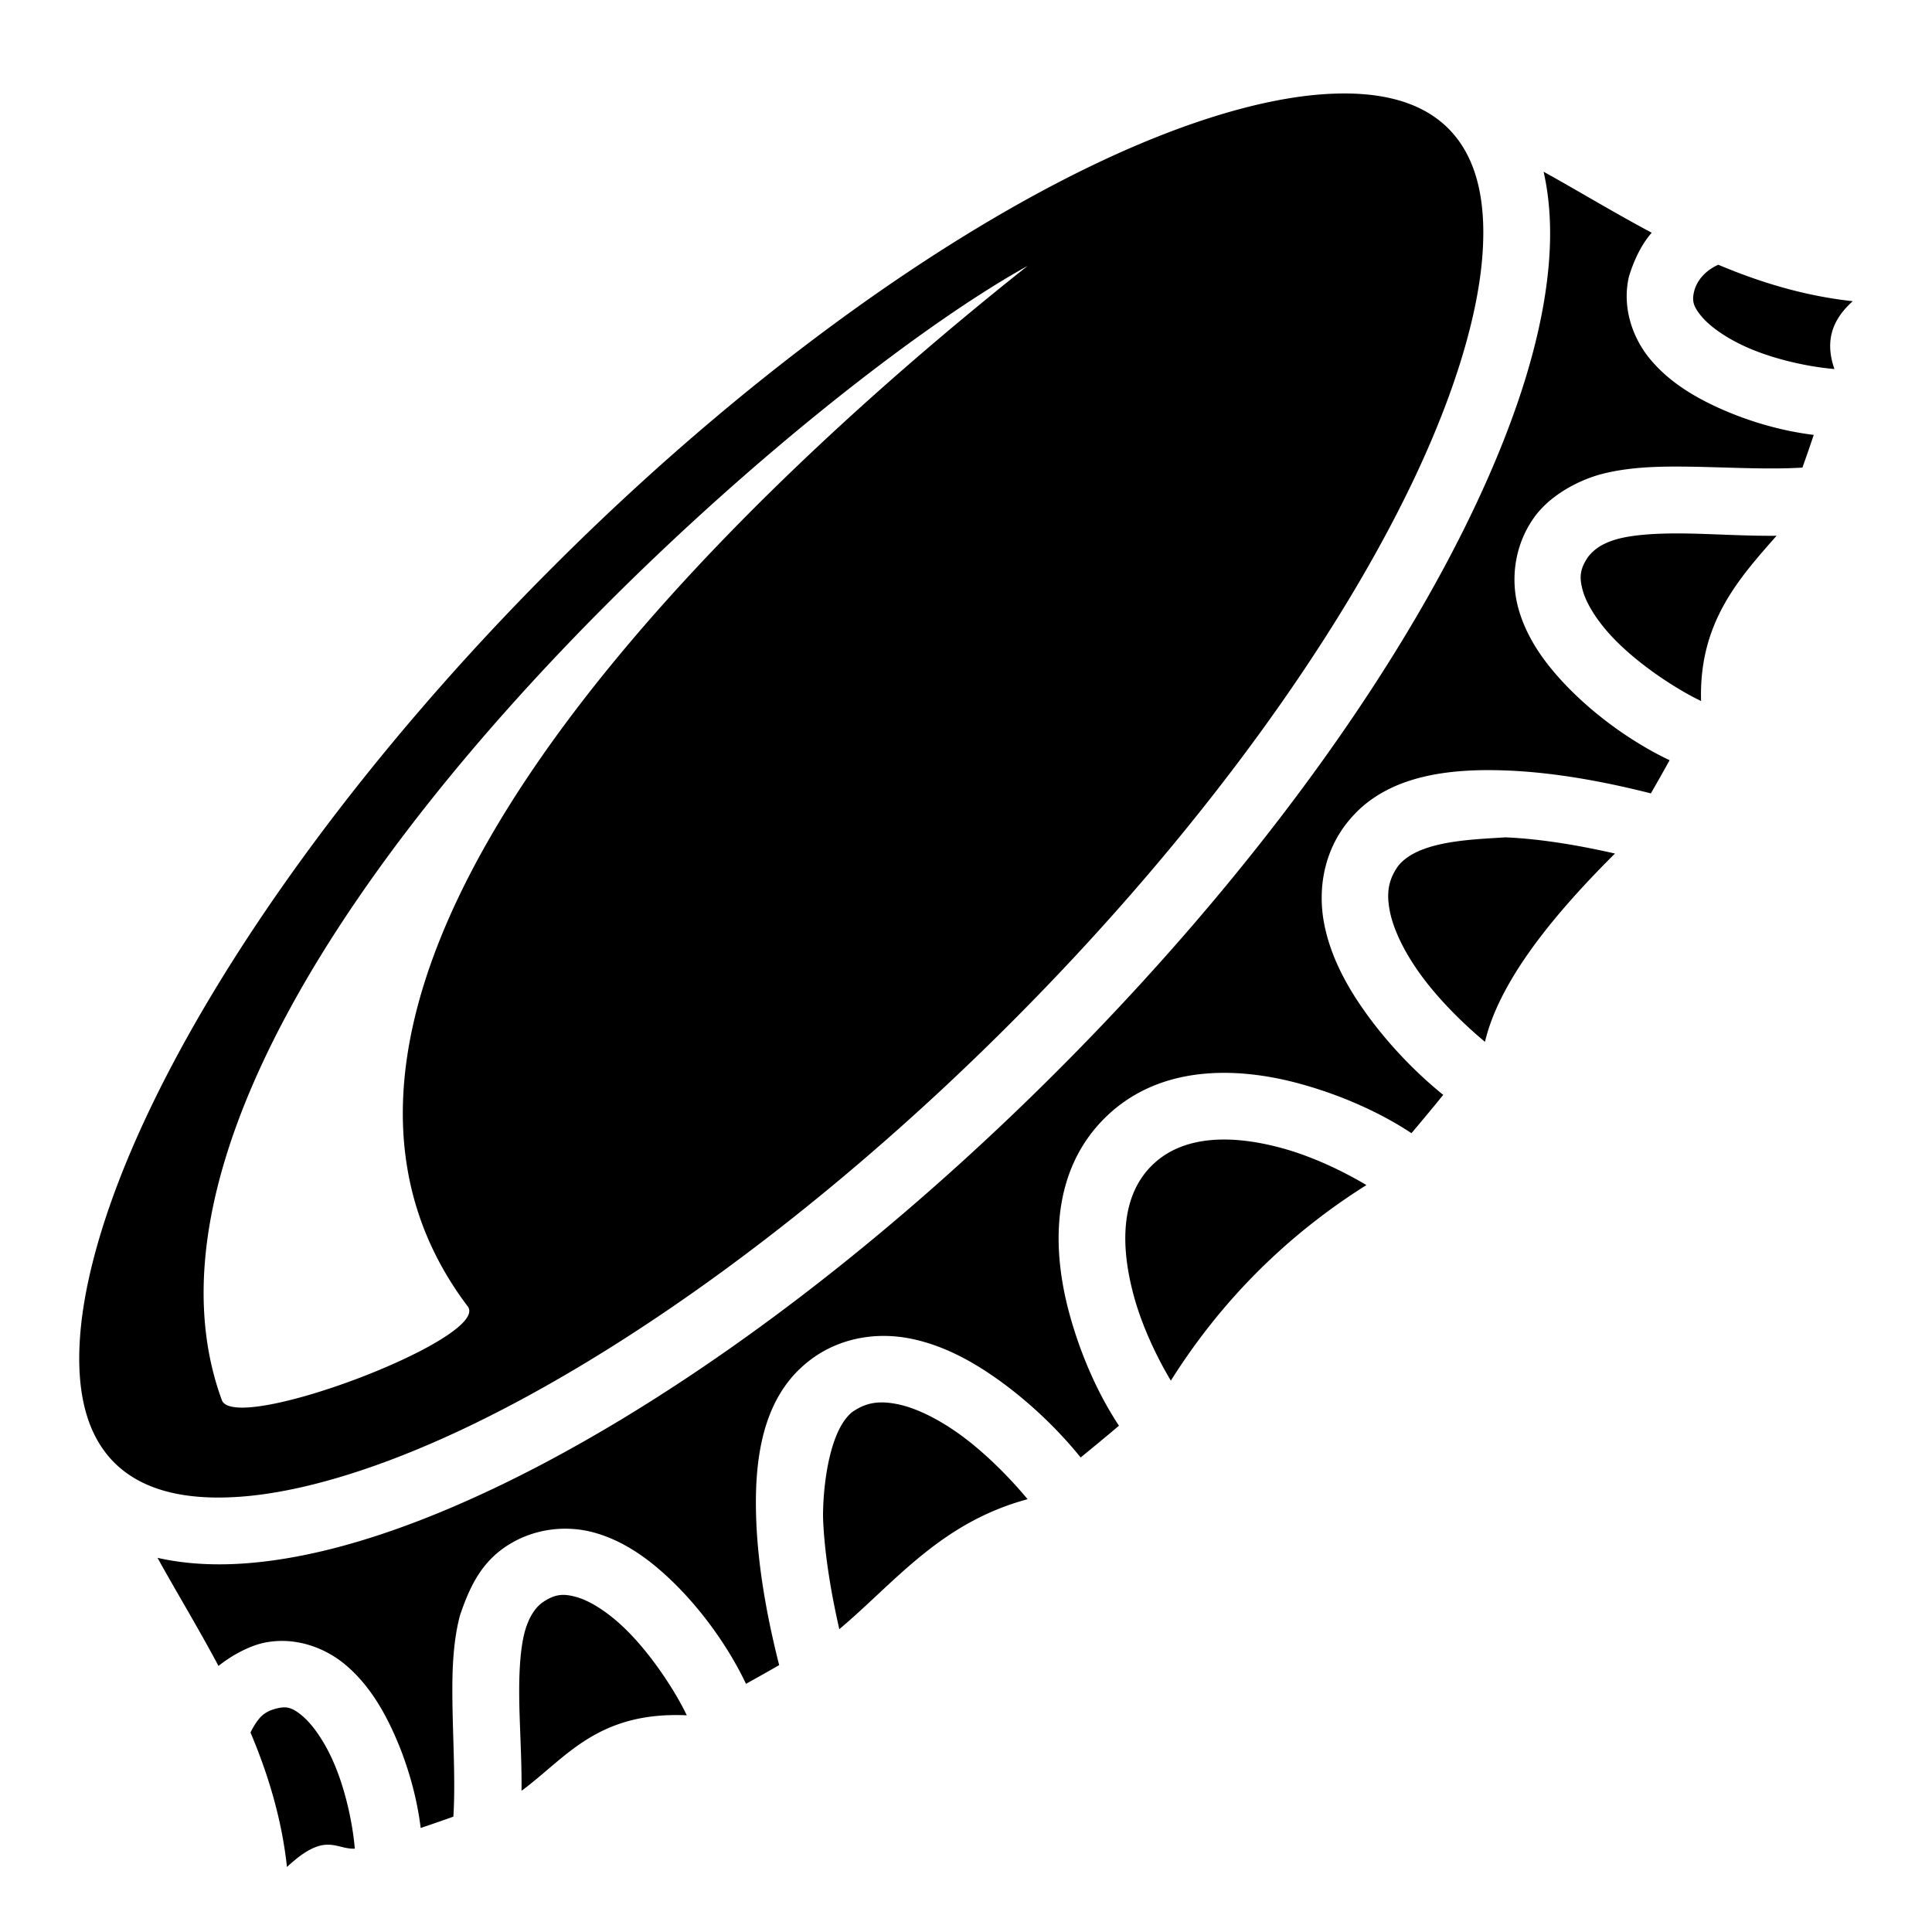 <svg xmlns="http://www.w3.org/2000/svg" viewBox="0 0 512 512"><path fill="#000" d="M146.499 150.27C96.573 200.195 58.83 252.838 38.41 296.735c-10.21 21.949-16.034 41.712-17.185 57.376-1.152 15.663 2.144 26.57 9.05 33.477 6.907 6.906 17.815 10.203 33.478 9.051 15.663-1.152 35.427-6.975 57.376-17.185 43.897-20.42 96.54-58.163 146.465-108.088 49.926-49.926 87.668-102.569 108.088-146.466 10.21-21.948 16.034-41.712 17.185-57.375 1.152-15.664-2.144-26.571-9.05-33.477-6.907-6.907-17.815-10.204-33.478-9.052-15.663 1.152-35.427 6.975-57.376 17.185-43.897 20.42-96.54 58.163-146.465 108.089zm13.935 10.213c41.592-41.69 85.542-75.431 111.893-90.014-57.86 45.917-217.929 183.745-148.373 275.74 6.305 8.34-61.76 34.137-65.167 24.83-22.38-61.146 36.763-145.52 101.647-210.556zM41.744 412.841c4.947 8.962 10.733 18.459 16.161 28.652 3.506-2.819 7.906-5.132 11.59-6.03 8.066-1.885 16.128.87 21.76 5.488 5.63 4.619 9.599 10.81 12.702 17.479 3.899 8.377 6.483 17.462 7.526 26.004 2.893-.971 5.78-1.972 8.664-3.002.606-9.63-.184-21-.264-31.983-.053-7.272.214-14.436 1.99-21.283 2.625-7.78 5.641-13.813 11.925-18.142 7.374-5.046 16.26-5.932 23.704-3.857 7.443 2.076 13.74 6.48 19.25 11.573 9.504 8.784 16.758 19.647 20.942 28.494a573.433 573.433 0 0 0 8.793-4.965c-2.562-10.086-5.463-23.926-6.049-37.782-.6-14.18.845-29.487 10.423-39.63a34.039 34.039 0 0 1 4.62-4.014c7.867-5.586 17.288-6.762 25.611-5.138 8.324 1.624 15.891 5.63 22.704 10.407 9.209 6.458 16.99 14.19 22.588 21.131a644.594 644.594 0 0 0 10.154-8.416c-5.173-7.802-9.976-18.099-13.13-29.667-4.607-16.888-5.025-37.474 9.24-51.74 14.267-14.267 34.853-13.848 51.741-9.242 11.568 3.155 21.865 7.958 29.667 13.13 2.839-3.36 5.652-6.74 8.417-10.153-6.942-5.598-14.674-13.38-21.131-22.588-4.778-6.813-8.784-14.38-10.408-22.704-1.624-8.324-.448-17.745 5.138-25.611 1.29-1.79 2.581-3.22 4.014-4.62 10.144-9.578 25.45-11.023 39.63-10.423 13.857.586 27.696 3.487 37.782 6.049 1.682-2.921 3.34-5.852 4.966-8.793-8.848-4.184-19.71-11.439-28.494-20.942-5.094-5.511-9.498-11.807-11.573-19.25-2.076-7.444-1.19-16.33 3.856-23.704 4.123-6.084 11.761-10.219 18.142-11.925 6.847-1.776 14.012-2.043 21.283-1.99 10.983.08 22.354.87 31.984.264a479.55 479.55 0 0 0 3-8.664c-8.54-1.043-17.625-3.628-26.003-7.527-6.668-3.103-12.86-7.07-17.479-12.702-4.618-5.63-7.373-13.693-5.487-21.76 1.381-4.477 3.342-8.52 6.03-11.59-10.194-5.427-19.69-11.213-28.652-16.16 1.638 7.21 2.07 15.074 1.464 23.308-1.386 18.847-7.97 40.285-18.792 63.55C370.099 178.9 331.28 232.728 280.119 283.89c-51.16 51.16-104.99 89.98-151.518 111.624-23.264 10.822-44.702 17.405-63.549 18.791-8.234.606-16.098.175-23.307-1.464zm27.564 41.953a8.414 8.414 0 0 0-.466.471 17.728 17.728 0 0 0-2.452 3.877c4.645 11.014 8.274 22.823 9.658 35.629 10.182-9.497 12.795-4.634 17.98-4.858-.602-7.144-2.702-16.64-6.132-24.01-2.358-5.067-5.308-9.151-7.874-11.256-2.567-2.105-3.98-2.523-6.496-1.934-1.806.422-3.107 1.04-4.218 2.08zM451.197 73.13c-1.103 1.22-1.886 2.64-2.255 4.166-.588 2.517-.171 3.93 1.934 6.496 2.105 2.567 6.19 5.517 11.256 7.874 7.37 3.43 16.866 5.53 24.01 6.133-2.121-6.134-1.639-12.173 4.858-17.98-12.806-1.384-24.615-5.013-35.629-9.659-1.648.729-3.071 1.75-4.174 2.97zM142.84 425.434c-2.1 2.002-3.244 5.007-3.82 7.18-1.091 4.203-1.474 10.068-1.425 16.706.056 7.712.702 16.382.617 25.255 11.754-8.651 20.014-21.068 43.794-20.002-3.048-6.404-9.84-16.95-17.28-23.825-4.184-3.868-8.54-6.56-11.982-7.52-3.443-.96-5.68-.82-8.944 1.415-.34.24-.66.505-.96.79zm278.79-278.746c-.265.278-.518.572-.76.883-2.233 3.265-2.373 5.501-1.413 8.944.96 3.443 3.651 7.798 7.52 11.984 6.875 7.438 17.42 14.23 23.825 17.278-.606-20.71 9.905-32.31 20.001-43.794-8.873.085-17.543-.56-25.255-.617-6.638-.048-12.502.335-16.705 1.425-2.952.802-5.363 1.952-7.214 3.897zm-50.02 81.633c-.398.372-.764.767-1.096 1.188-2.641 3.72-3.123 7.204-2.195 11.963.929 4.758 3.685 10.448 7.525 15.925 5.06 7.215 12.092 14.048 17.687 18.698 3.589-15.098 16.365-31.912 34.451-49.896-8.701-1.987-19.218-3.878-29.014-4.293-8.39.554-21.39.837-27.358 6.415zM225.128 374.845c-6.146 6.112-7.177 22.42-6.992 27.894.414 9.797 2.305 20.314 4.292 29.015 14.862-12.526 26.804-28.222 49.896-34.452-4.65-5.594-11.483-12.627-18.698-17.686-5.477-3.84-11.167-6.597-15.925-7.525-4.758-.929-8.243-.446-11.963 2.195a9.727 9.727 0 0 0-.61.559zm80.045-65.901c-8.004 8.004-8.422 20.823-4.677 34.556 2.241 8.218 6.212 16.39 9.79 22.387 13.324-21.166 30.664-38.507 51.83-51.831-5.997-3.577-14.168-7.548-22.386-9.79-13.734-3.745-26.553-3.326-34.557 4.678z"/></svg>